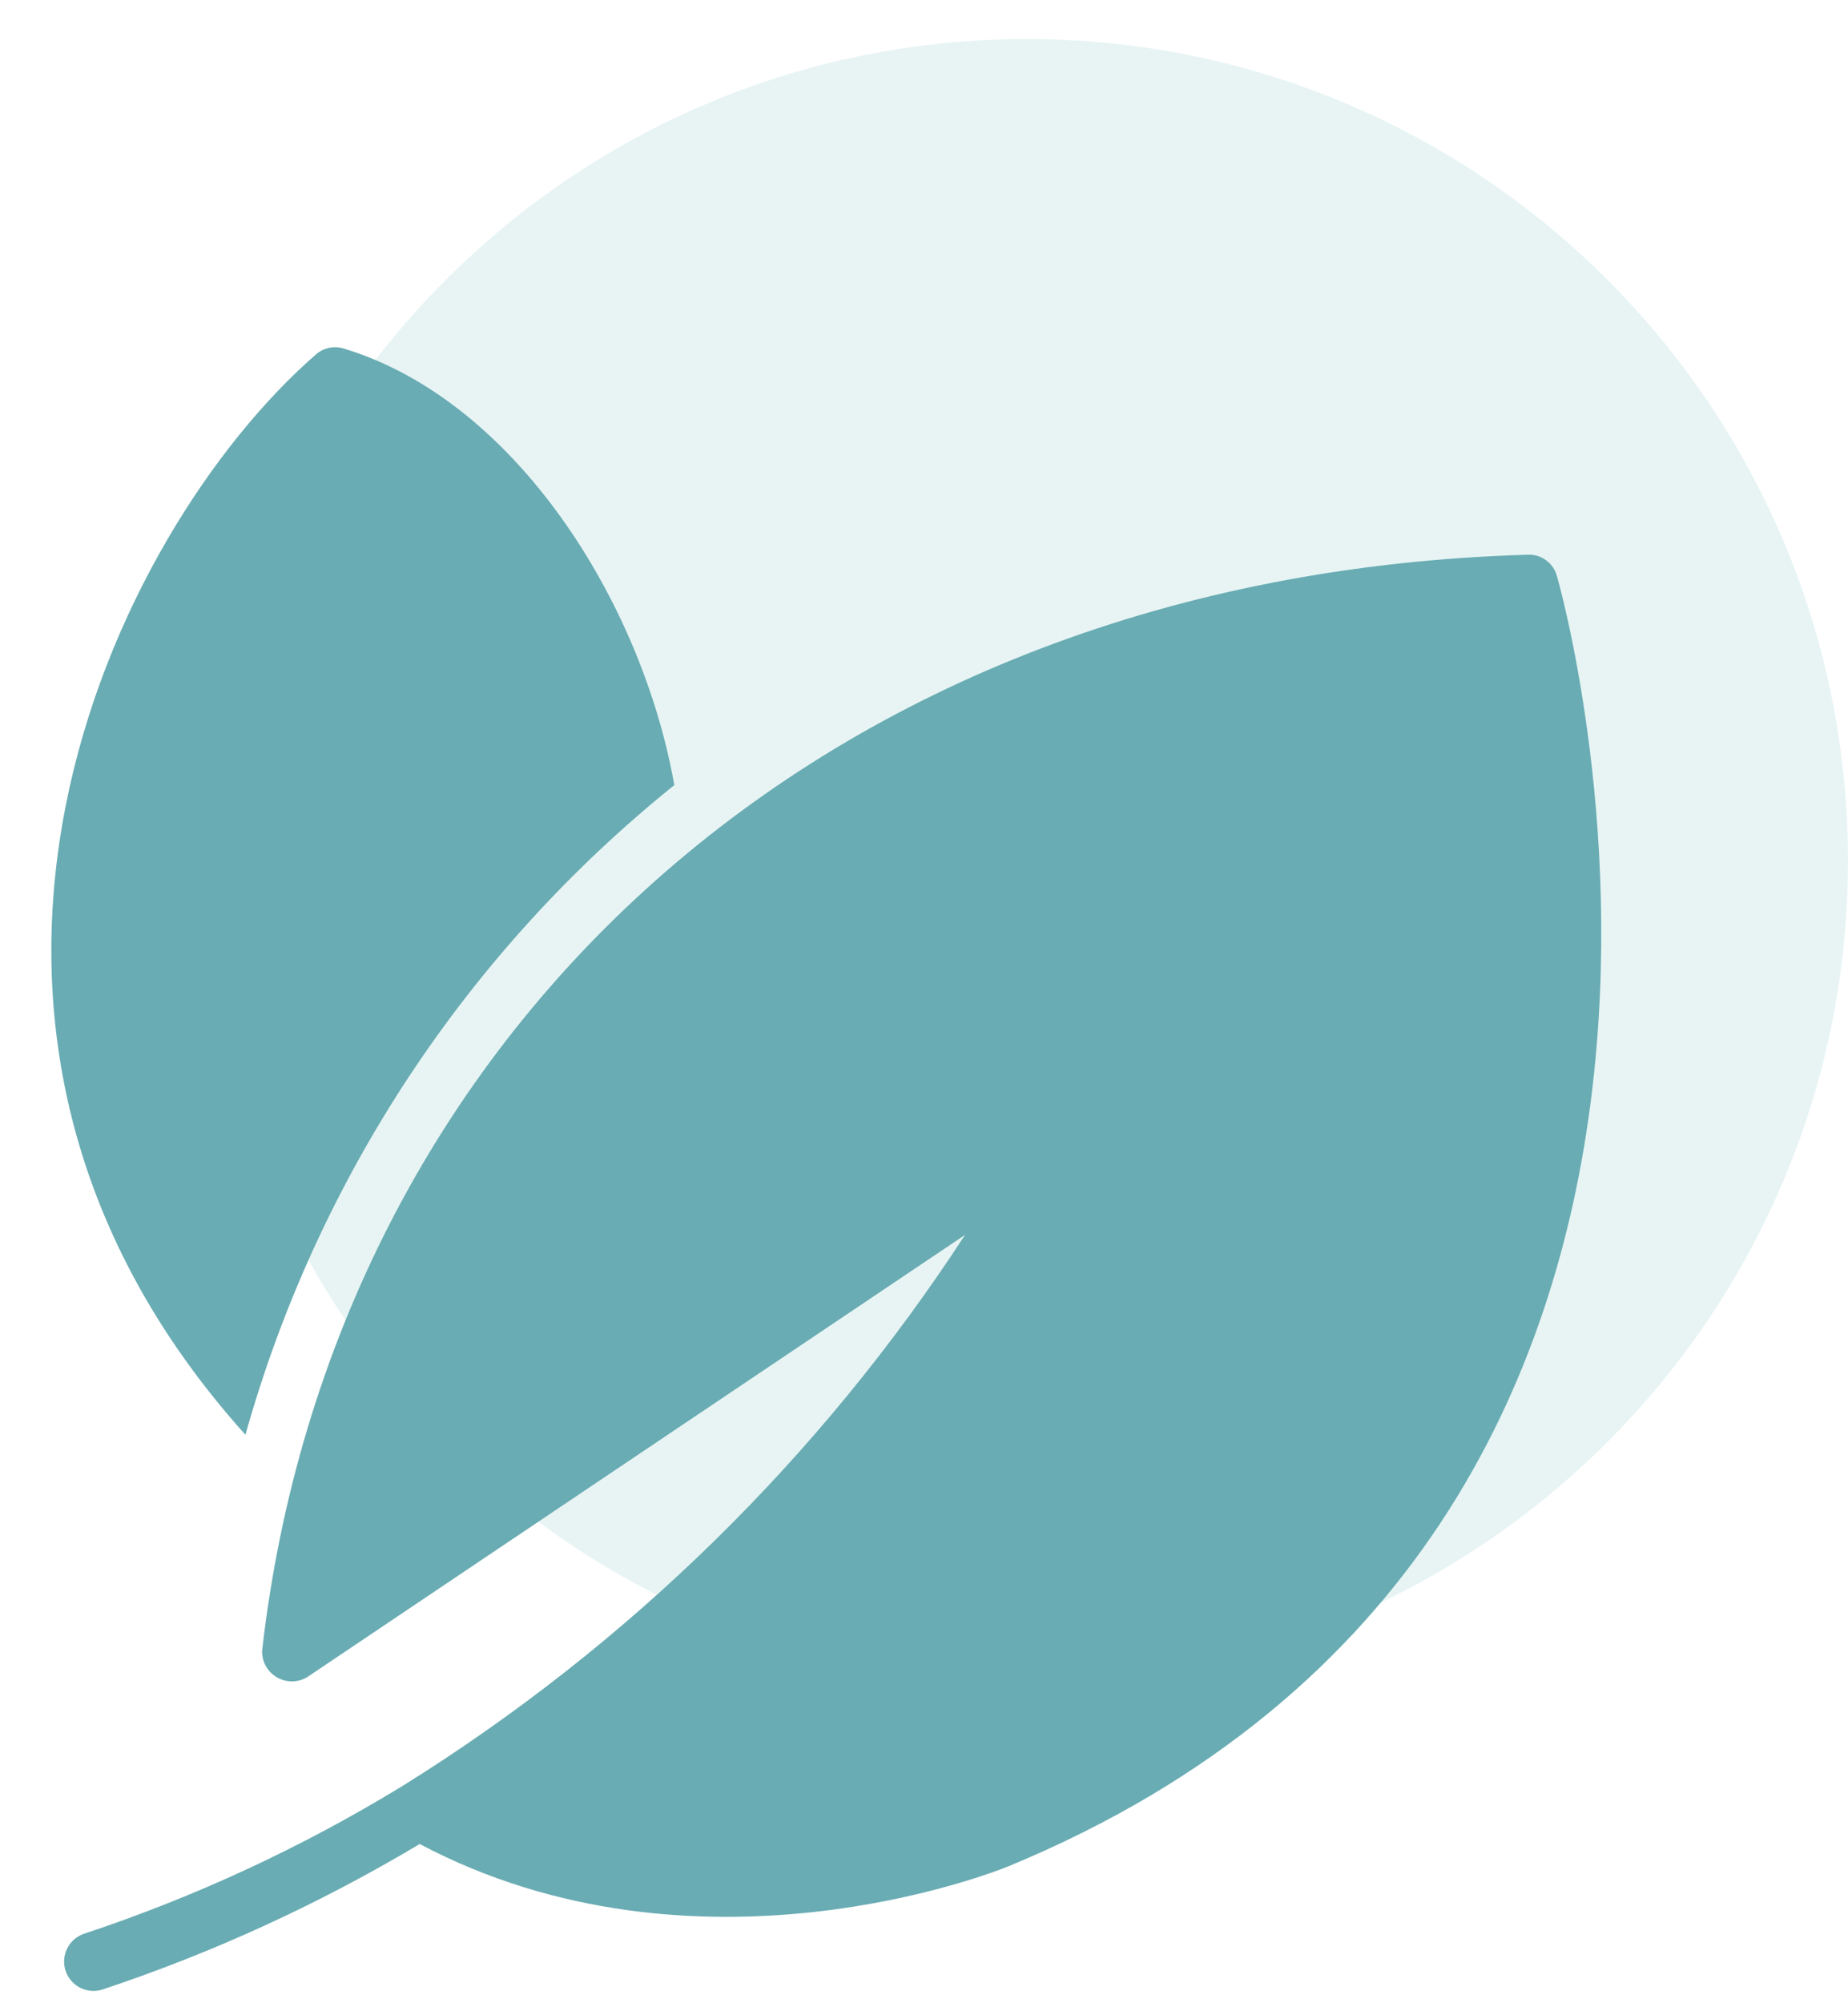 <svg width="36" height="39" viewBox="0 0 36 39" fill="none" xmlns="http://www.w3.org/2000/svg">
<g clip-path="url(#clip0_1244_2077)">
<g clip-path="url(#clip1_1244_2077)">
<path opacity="0.5" d="M20 32.76C28.837 32.76 36 25.596 36 16.76C36 7.923 28.837 0.76 20 0.76C11.163 0.76 4 7.923 4 16.76C4 25.596 11.163 32.76 20 32.76Z" fill="#D3EAEB"/>
<path d="M30.327 11.206C30.291 11.082 30.215 10.975 30.11 10.901C30.005 10.827 29.878 10.791 29.749 10.8C15.961 11.204 6.469 20.206 5.107 32.128C5.102 32.234 5.126 32.34 5.177 32.433C5.228 32.526 5.304 32.603 5.396 32.656C5.488 32.709 5.593 32.736 5.699 32.734C5.805 32.731 5.909 32.7 5.998 32.642L18.8 24.041C15.975 28.374 12.236 32.036 7.844 34.768C5.89 35.962 3.806 36.928 1.632 37.649C1.49 37.698 1.374 37.801 1.308 37.936C1.241 38.071 1.231 38.226 1.278 38.369C1.325 38.511 1.427 38.629 1.56 38.698C1.694 38.766 1.849 38.779 1.992 38.734C4.15 38.017 6.223 37.066 8.176 35.9C13.565 38.752 19.394 36.437 19.645 36.334C35.624 29.728 30.384 11.389 30.327 11.206Z" fill="#69ACB3"/>
<path d="M4.781 27.933C6.18 22.949 9.101 18.527 13.136 15.285C12.506 11.726 10.042 7.8 6.701 6.787C6.608 6.757 6.508 6.752 6.412 6.772C6.316 6.792 6.226 6.837 6.153 6.902C2.207 10.333 -2.441 19.902 4.781 27.933Z" fill="#69ACB3"/>
</g>
</g>
<defs>
<clipPath id="clip0_1244_2077">
<rect width="36" height="38" fill="white" transform="translate(0 0.76)"/>
</clipPath>
<clipPath id="clip1_1244_2077">
<rect width="36" height="38" fill="white" transform="translate(0 0.76)"/>
</clipPath>
</defs>
</svg>
